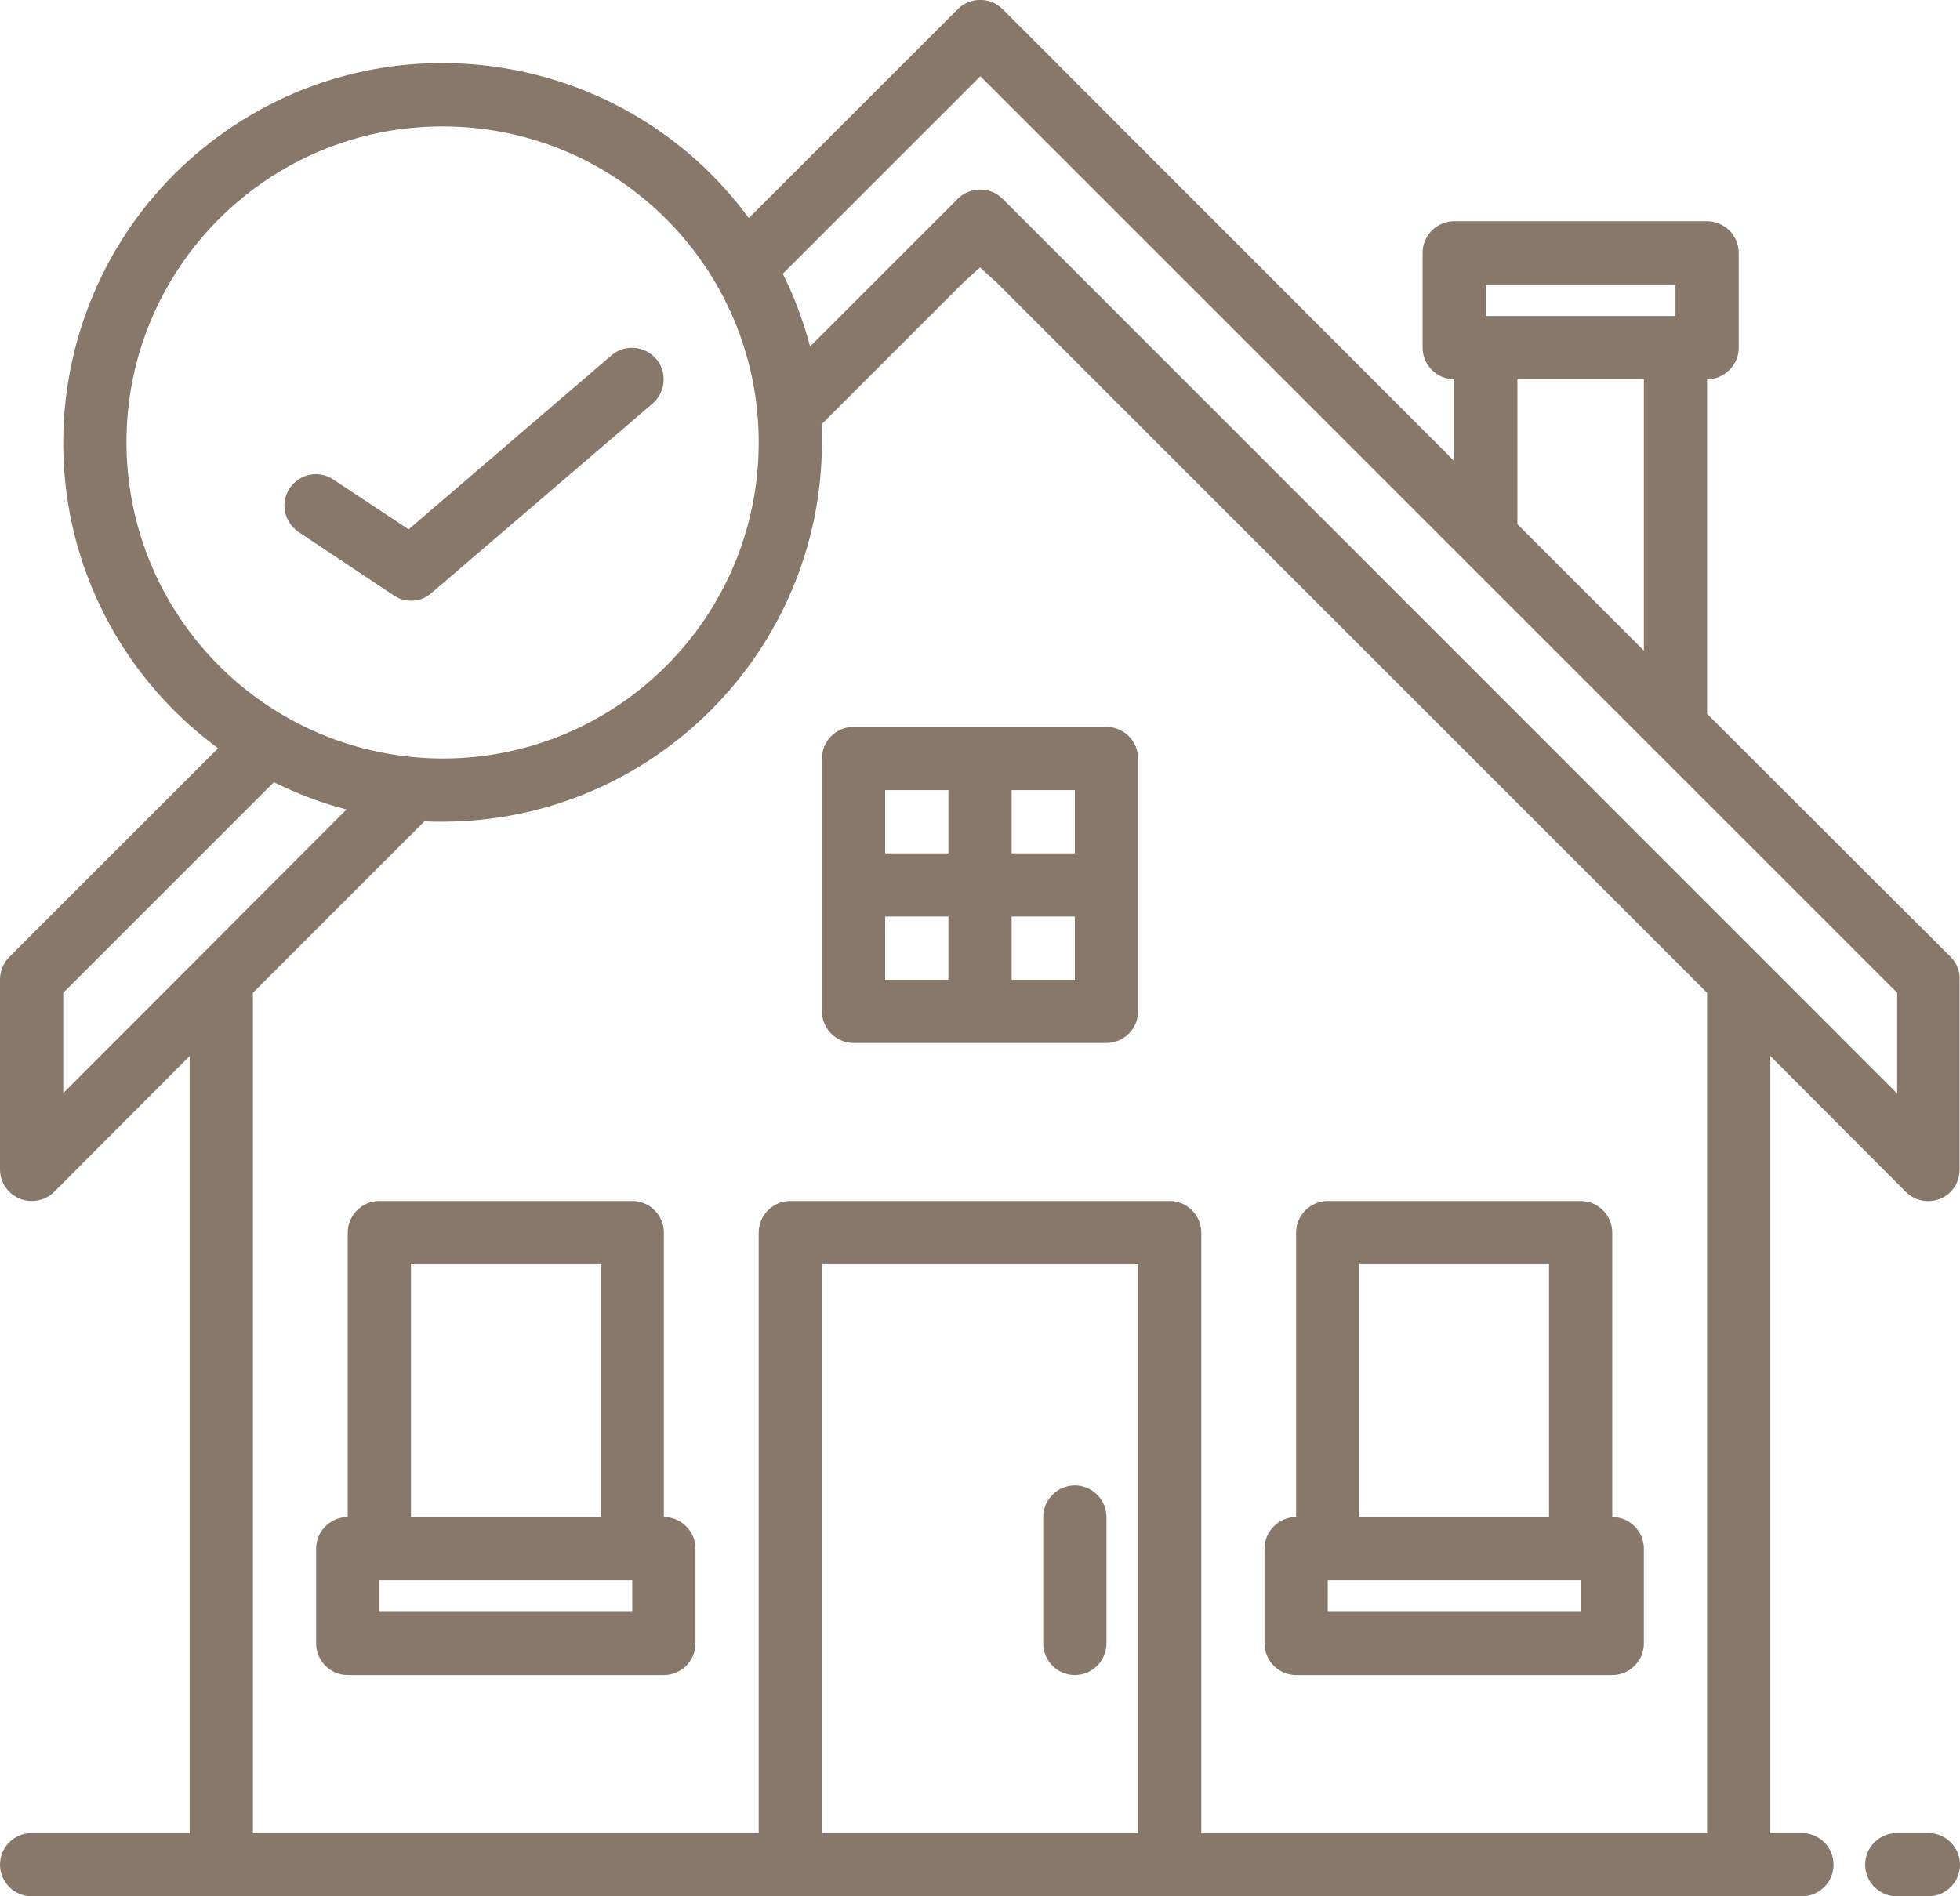 <?xml version="1.0" encoding="utf-8"?>
<!-- Generator: Adobe Illustrator 17.1.0, SVG Export Plug-In . SVG Version: 6.00 Build 0)  -->
<!DOCTYPE svg PUBLIC "-//W3C//DTD SVG 1.1//EN" "http://www.w3.org/Graphics/SVG/1.1/DTD/svg11.dtd">
<svg version="1.1" id="Layer_1" xmlns="http://www.w3.org/2000/svg" xmlns:xlink="http://www.w3.org/1999/xlink" x="0px" y="0px"
	 viewBox="0 0 496 480" enable-background="new 0 0 496 480" xml:space="preserve">
<g>
	<path fill="#88786A" d="M488,464h-8c-4.4,0-8,3.6-8,8s3.6,8,8,8h8c4.4,0,8-3.6,8-8S492.4,464,488,464z"/>
	<path fill="#88786A" d="M493.7,242.3L432,180.7V96c4.4,0,8-3.6,8-8V64c0-4.4-3.6-8-8-8h-64c-4.4,0-8,3.6-8,8v24c0,4.4,3.6,8,8,8
		v20.7L253.7,2.3c-3.1-3.1-8.2-3.1-11.3,0l-52.9,52.9C158.1,12.5,98,3.2,55.3,34.5S3.2,125.9,34.5,168.7
		c5.8,7.9,12.8,14.9,20.7,20.7L2.3,242.3C0.8,243.8,0,245.9,0,248v48c0,4.4,3.6,8,8,8c2.1,0,4.2-0.8,5.7-2.3L48,267.3V464H8
		c-4.4,0-8,3.6-8,8s3.6,8,8,8h448c4.4,0,8-3.6,8-8s-3.6-8-8-8h-8V267.3l34.3,34.4c3.1,3.1,8.2,3.1,11.3,0c1.5-1.5,2.3-3.5,2.3-5.7
		v-48C496,245.9,495.2,243.8,493.7,242.3z M376,72h48v8h-48V72z M416,96v68.7l-32-32V96H416z M32,112c0-44.2,35.8-80,80-80
		s80,35.8,80,80s-35.8,80-80,80C67.8,191.9,32.1,156.2,32,112z M16,276.7v-25.4L69.3,198c5.9,2.9,12.1,5.3,18.4,6.9L16,276.7z
		 M288,464h-80V320h80V464z M432,464H304V312c0-4.4-3.6-8-8-8h-96c-4.4,0-8,3.6-8,8v152H64V251.3l43.4-43.4c1.5,0.1,3,0.1,4.6,0.1
		c53-0.1,95.9-43,96-96c0-1.5,0-3.1-0.1-4.6l35.9-35.9l4.2-3.8l4.2,3.8L432,251.3V464z M480,276.7L253.7,50.3
		c-3.1-3.1-8.2-3.1-11.3,0l-37.4,37.4c-1.7-6.4-4-12.6-6.9-18.4l50-50l232,232V276.7z"/>
	<path fill="#88786A" d="M216,184c-4.4,0-8,3.6-8,8v64c0,4.4,3.6,8,8,8h64c4.4,0,8-3.6,8-8v-64c0-4.4-3.6-8-8-8H216z M272,216h-16
		v-16h16V216z M240,200v16h-16v-16H240z M224,232h16v16h-16V232z M256,248v-16h16v16H256z"/>
	<path fill="#88786A" d="M272,376c-4.4,0-8,3.6-8,8v32c0,4.4,3.6,8,8,8s8-3.6,8-8v-32C280,379.6,276.4,376,272,376z"/>
	<path fill="#88786A" d="M408,384v-72c0-4.4-3.6-8-8-8h-64c-4.4,0-8,3.6-8,8v72c-4.4,0-8,3.6-8,8v24c0,4.4,3.6,8,8,8h80
		c4.4,0,8-3.6,8-8v-24C416,387.6,412.4,384,408,384z M344,320h48v64h-48V320z M400,408h-64v-8h64V408z"/>
	<path fill="#88786A" d="M168,384v-72c0-4.4-3.6-8-8-8H96c-4.4,0-8,3.6-8,8v72c-4.4,0-8,3.6-8,8v24c0,4.4,3.6,8,8,8h80
		c4.4,0,8-3.6,8-8v-24C176,387.6,172.4,384,168,384z M104,320h48v64h-48V320z M160,408H96v-8h64V408z"/>
	<path fill="#88786A" d="M75.6,134.7l24,16c3,2,6.9,1.8,9.6-0.6l56-48c3.3-2.9,3.7-8,0.8-11.3c-2.9-3.3-7.9-3.7-11.2-0.9L103.4,134
		l-19-12.6c-3.7-2.5-8.6-1.5-11.1,2.2C70.9,127.2,71.8,132.1,75.6,134.7C75.5,134.6,75.5,134.6,75.6,134.7L75.6,134.7z"/>
</g>
</svg>
